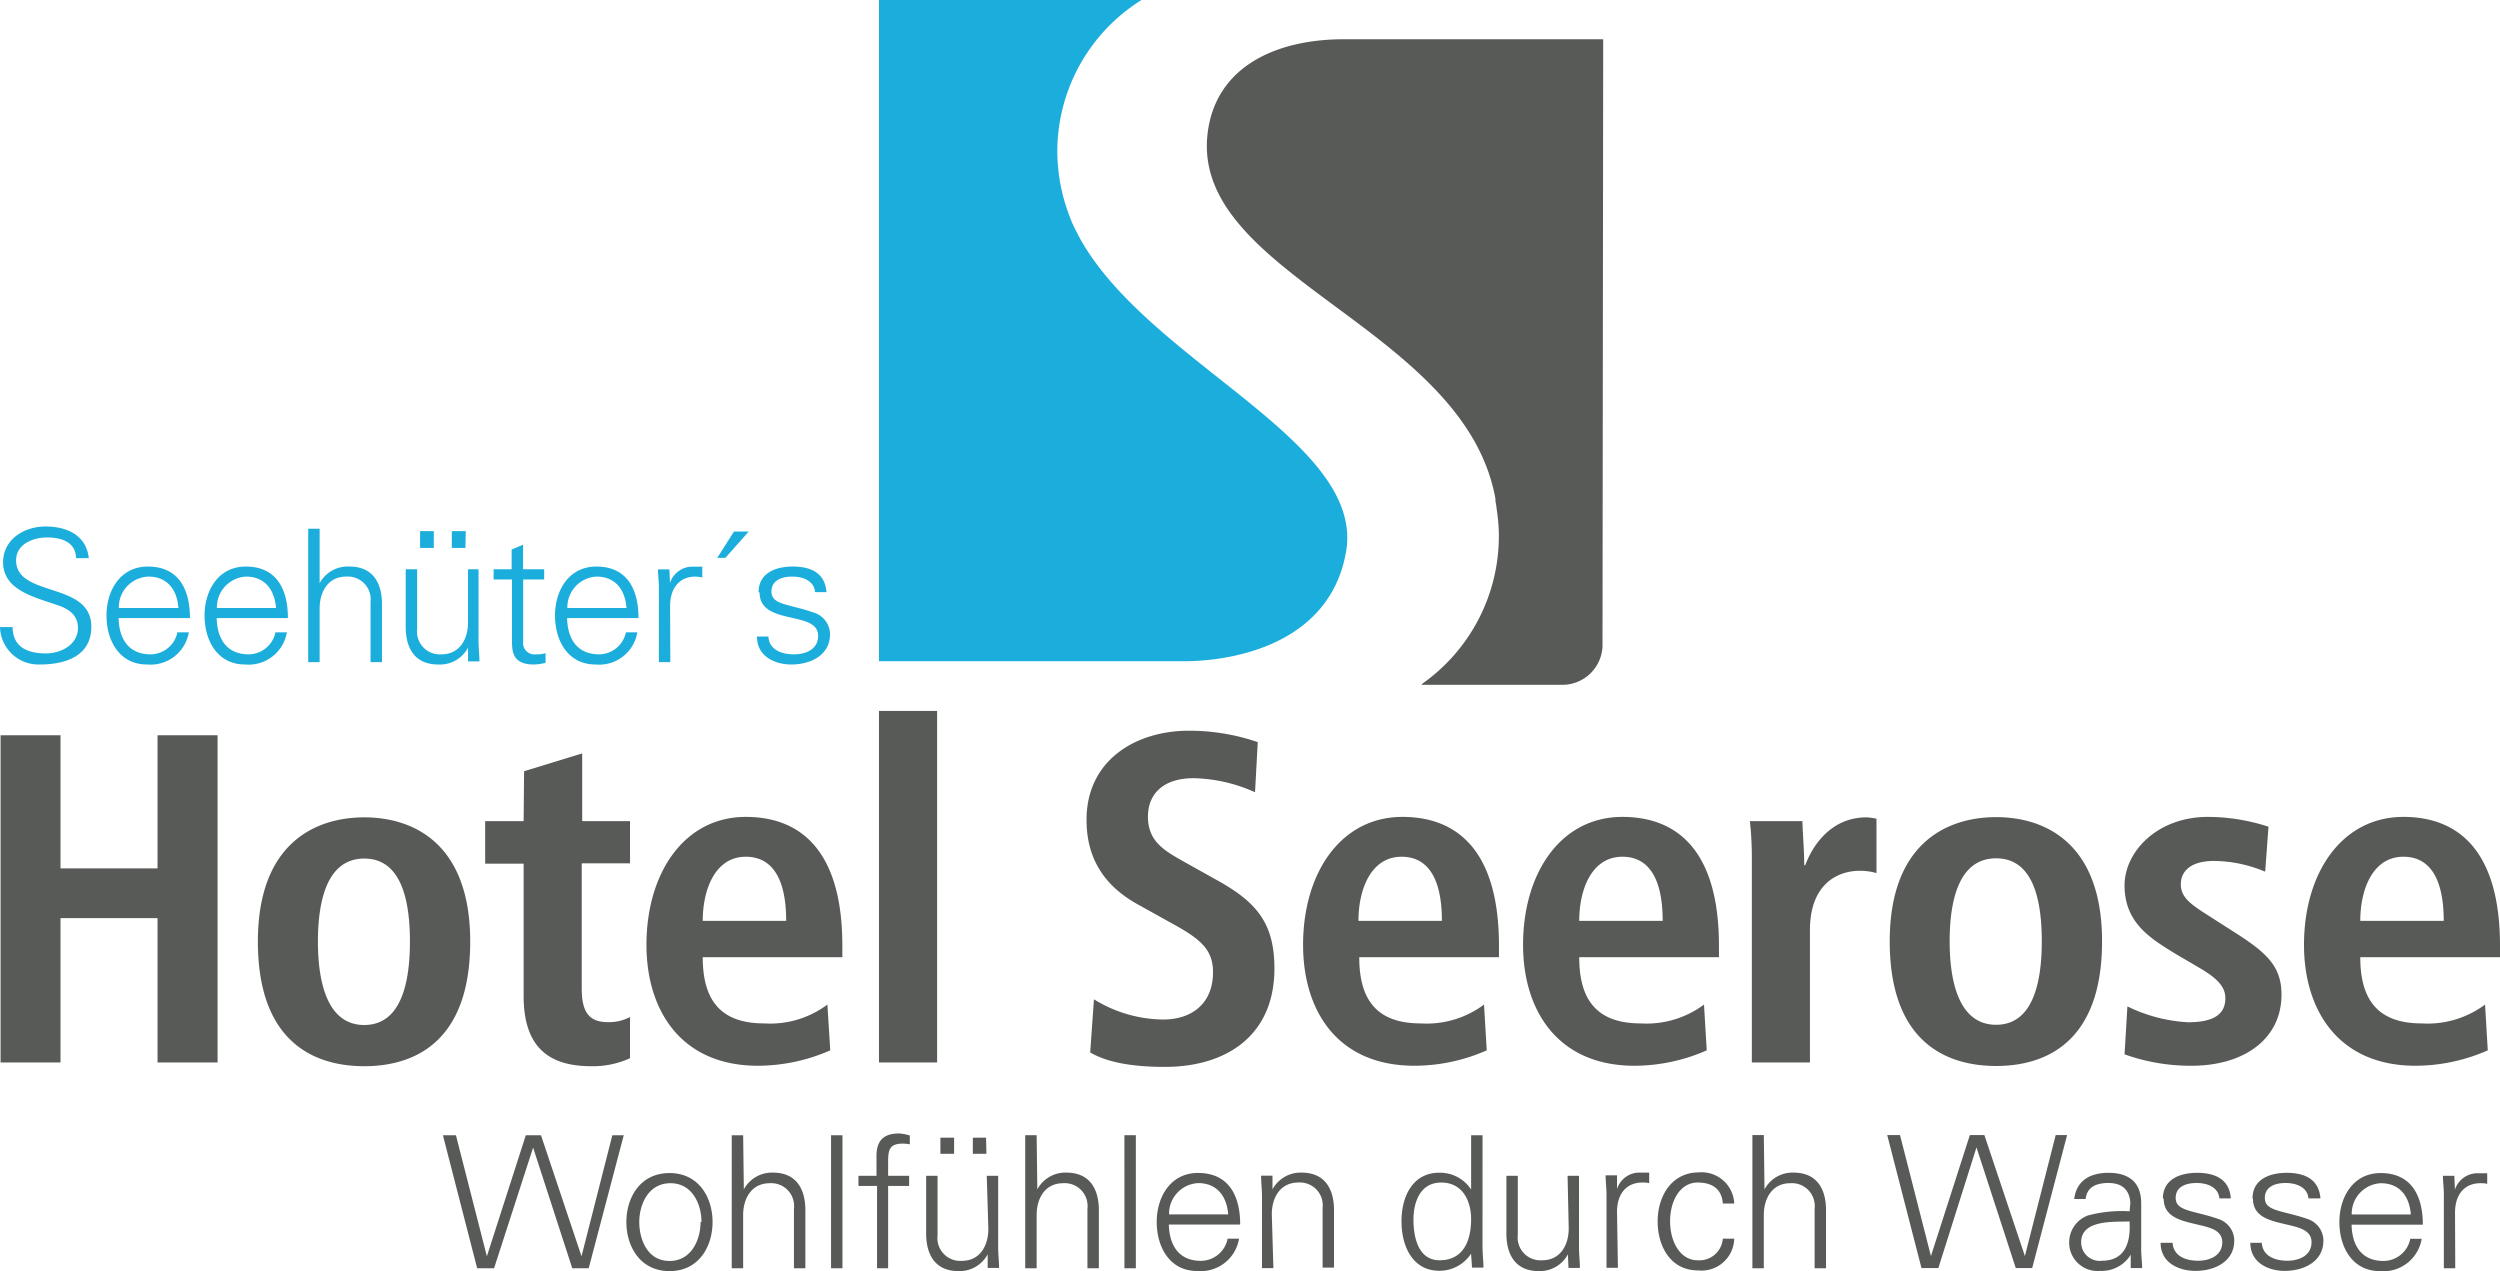 <svg id="Ebene_1" data-name="Ebene 1" xmlns="http://www.w3.org/2000/svg" width="219" height="111.35" viewBox="0 0 219 111.35"><defs><style>.cls-1{fill:#1baddb;}.cls-2{fill:#585a57;}</style></defs><path class="cls-1" d="M100,0H77V57.92l27.08,0c4.57-.09,12.46-1.79,13.83-9.56,1.73-9.76-17.24-16.53-23.32-27.5l-.23-.44c-.16-.31-.31-.61-.45-.92l-.14-.36c-.14-.35-.27-.7-.38-1.05-.05-.15-.1-.3-.14-.45s-.14-.51-.2-.77a15.92,15.92,0,0,1-.43-3.61A15.65,15.65,0,0,1,100,0"/><path class="cls-2" d="M140.44,3.44H118.06c-6.23-.09-11.66,2.39-12.29,8.39C104.48,24.21,128.3,28.7,131,43.69a1.55,1.55,0,0,1,0,.21q.08.39.12.78a15.45,15.45,0,0,1,.18,2.27,15.83,15.83,0,0,1-6.66,12.91l-.13.13h12.29a3.52,3.52,0,0,0,3.58-3.65Z"/><path class="cls-2" d="M206.76,80.67c0-2.79,1.11-5.62,3.78-5.62,2.3,0,3.53,1.89,3.53,5.62ZM217.69,88a8.42,8.42,0,0,1-5.55,1.65c-3.94,0-5.38-2.18-5.38-5.8H219v-1c0-8.62-3.9-11.29-8.46-11.29-5.38,0-8.71,4.88-8.71,11.21,0,5.71,3,10.59,9.78,10.59a15.78,15.78,0,0,0,6.32-1.35Zm-31.58,4.36a17.17,17.17,0,0,0,5.87,1c4.6,0,7.88-2.34,7.88-6.24,0-2.46-1.31-3.65-3.94-5.34l-2.5-1.6c-1.48-.94-2.38-1.56-2.38-2.71s.86-2.05,2.91-2.05a11.75,11.75,0,0,1,4.48.94l.29-3.94a17.19,17.19,0,0,0-5.3-.86c-4.48,0-7.31,3.08-7.31,6,0,3.33,2.34,4.68,4.47,6l2.1,1.23c1.85,1.07,2.26,1.85,2.26,2.67,0,1.64-1.44,2.09-3.29,2.09a13.73,13.73,0,0,1-5.29-1.39Zm-20.57-9.9c0,8.87,5,10.92,9.32,10.92s9.28-2.05,9.28-10.92c0-8.62-5-10.88-9.28-10.88s-9.32,2.26-9.32,10.88m5.25,0c0-3.53.78-7.27,4.07-7.27s4,3.74,4,7.27-.74,7.31-4,7.31-4.07-3.78-4.07-7.31M153.46,93.07h5.09V81.49c0-3.94,2.3-5.21,4.39-5.21a5.44,5.44,0,0,1,1.44.2V71.72a5.71,5.71,0,0,0-.87-.12c-3.16,0-4.76,2.54-5.37,4.19h-.09c0-1.28-.12-2.59-.16-3.86h-4.6a29.25,29.25,0,0,1,.17,3.49Zm-15.12-12.4c0-2.79,1.11-5.62,3.78-5.62,2.3,0,3.53,1.89,3.53,5.62ZM149.27,88a8.42,8.42,0,0,1-5.55,1.65c-3.94,0-5.38-2.18-5.38-5.8h12.24v-1c0-8.62-3.9-11.29-8.46-11.29-5.38,0-8.7,4.88-8.7,11.21,0,5.71,3,10.59,9.77,10.59a15.74,15.74,0,0,0,6.32-1.35ZM119,80.67c0-2.79,1.11-5.62,3.78-5.62,2.3,0,3.53,1.89,3.53,5.62ZM130,88a8.4,8.4,0,0,1-5.55,1.65c-3.94,0-5.38-2.18-5.38-5.8h12.24v-1c0-8.62-3.9-11.29-8.46-11.29-5.38,0-8.7,4.88-8.7,11.21,0,5.71,2.95,10.59,9.77,10.59a15.74,15.74,0,0,0,6.32-1.35Zm-34.5,4.19c1.44.86,3.66,1.27,6.53,1.27,5.46,0,9.61-2.79,9.61-8.62,0-4-1.6-5.83-5-7.72l-3.08-1.72c-1.6-.91-3-1.73-3-3.86,0-2,1.35-3.37,4-3.37a13.71,13.71,0,0,1,5.38,1.23l.24-4.39a18.53,18.53,0,0,0-6-1c-4.81,0-9,2.67-9,7.8,0,3.7,1.84,6,4.68,7.52l2.66,1.48c2.55,1.39,3.74,2.3,3.74,4.35,0,2.87-2,4.15-4.35,4.15a11.72,11.72,0,0,1-6.08-1.77ZM77,93.07h5.09V62.28H77ZM61.56,80.67c0-2.79,1.11-5.62,3.77-5.62,2.3,0,3.54,1.89,3.54,5.62ZM72.48,88a8.37,8.37,0,0,1-5.54,1.65c-3.95,0-5.38-2.18-5.38-5.8H73.79v-1c0-8.62-3.9-11.29-8.46-11.29-5.37,0-8.7,4.88-8.7,11.21,0,5.71,3,10.59,9.77,10.59a15.84,15.84,0,0,0,6.33-1.35ZM45.87,71.93H42.5v3.73h3.37V87.24c0,4.44,2.14,6.16,5.92,6.16a7.83,7.83,0,0,0,3.4-.7V89.09a3.94,3.94,0,0,1-1.93.45c-1.47,0-2.3-.66-2.3-2.91v-11h4.23V71.93H51V66l-5.09,1.56ZM22.59,82.48c0,8.87,5,10.92,9.32,10.92s9.28-2.05,9.28-10.92c0-8.62-5-10.88-9.28-10.88s-9.32,2.26-9.32,10.88m5.26,0c0-3.53.78-7.27,4.06-7.27s4,3.74,4,7.27-.74,7.31-4,7.31S27.85,86,27.85,82.48M.05,93.07H5.3V80.43h8.5V93.07h5.26V64.41H13.8V76.07H5.3V64.41H.05Z"/><path class="cls-1" d="M66.54,51.89c0,1.5,1.29,1.87,2.57,2.17s2.56.49,2.56,1.65-1.08,1.61-2.11,1.61-2.17-.35-2.25-1.56h-1c0,1.79,1.64,2.45,3,2.45,1.71,0,3.4-.82,3.4-2.65a2,2,0,0,0-1.37-1.88c-2.2-.78-3.76-.67-3.76-1.86,0-1,.92-1.31,1.82-1.31s1.91.34,2,1.36h1c-.13-1.71-1.42-2.24-2.95-2.24s-3,.58-3,2.26M64.3,46.56l-1.47,2.31h.71l2.05-2.31Zm-5.6,6.53c0-1.54.79-2.58,2.23-2.58a5.93,5.93,0,0,1,.59.07v-.94c-.32,0-.64,0-1,0a2.08,2.08,0,0,0-1.83,1.43h0l-.05-1.19h-1c0,.55.1,1.19.08,1.82V58h1Zm-9,.17a2.69,2.69,0,0,1,2.55-2.75c1.68,0,2.52,1.18,2.63,2.75Zm6.23.88c0-2.53-1-4.51-3.69-4.51-2.41,0-3.62,2.09-3.62,4.29s1.13,4.29,3.55,4.29a3.39,3.39,0,0,0,3.66-2.82h-1a2.41,2.41,0,0,1-2.34,1.93c-2,0-2.78-1.45-2.81-3.18ZM44.85,55.8c0,1.1-.11,2.41,1.94,2.41a4.16,4.16,0,0,0,1-.15v-.84a2.58,2.58,0,0,1-.84.1,1,1,0,0,1-1.12-1.14V50.76h1.84v-.89H45.82V47.72l-1,.42v1.73H43.24v.89h1.61ZM41,54.53c0,1.45-.73,2.79-2.32,2.79a2,2,0,0,1-2.14-2.22V49.87h-1v5.06c0,.94.21,3.28,2.85,3.28A2.8,2.8,0,0,0,41,56.74l0,0,0,1.2h1c0-.55-.08-1.2-.08-1.83V49.87H41Zm-3-8h-1.2V48H38Zm2.8,0H39.58V48h1.19ZM28,46.32H27V58h1V53.3c0-1.45.73-2.79,2.33-2.79a2,2,0,0,1,2.13,2.23V58h1V52.9c0-.93-.21-3.27-2.85-3.27A2.79,2.79,0,0,0,28,51.09h0ZM19,53.26a2.69,2.69,0,0,1,2.55-2.75c1.67,0,2.51,1.18,2.63,2.75Zm6.22.88c0-2.53-1-4.51-3.69-4.51-2.4,0-3.61,2.09-3.61,4.29s1.13,4.29,3.55,4.29a3.4,3.4,0,0,0,3.66-2.82h-1a2.41,2.41,0,0,1-2.34,1.93c-2,0-2.77-1.45-2.81-3.18Zm-14.81-.88A2.69,2.69,0,0,1,13,50.51c1.68,0,2.52,1.18,2.63,2.75Zm6.23.88c0-2.53-1-4.51-3.69-4.51-2.41,0-3.62,2.09-3.62,4.29s1.13,4.29,3.55,4.29a3.4,3.4,0,0,0,3.66-2.82h-1a2.41,2.41,0,0,1-2.34,1.93c-2,0-2.78-1.45-2.81-3.18ZM8,54.9c0-4-6.59-2.52-6.59-5.82,0-1.42,1.5-2,2.71-2s2.51.37,2.54,1.81H7.78c-.26-2.24-2.26-2.77-3.8-2.77-1.83,0-3.71,1.11-3.71,3.14C.27,51.74,3.15,52.34,5,53c1,.32,1.83.87,1.83,2,0,1.48-1.5,2.24-2.81,2.24-1.57,0-2.89-.52-2.92-2.31H0a3.37,3.37,0,0,0,3.47,3.28C5.81,58.21,8,57.43,8,54.9"/><path class="cls-2" d="M215.06,106.23c0-1.55.79-2.58,2.23-2.58.19,0,.4,0,.59.06v-.93c-.32,0-.64,0-1,0a2.08,2.08,0,0,0-1.83,1.44h0L215,103h-1c0,.55.1,1.2.08,1.83v6.27h1Zm-9.05.16a2.68,2.68,0,0,1,2.55-2.74c1.68,0,2.51,1.18,2.63,2.74Zm6.23.89c0-2.53-1-4.52-3.7-4.52-2.4,0-3.61,2.1-3.61,4.29s1.13,4.3,3.55,4.3a3.4,3.4,0,0,0,3.66-2.83h-1a2.4,2.4,0,0,1-2.34,1.94c-2,0-2.77-1.45-2.8-3.18ZM197.36,105c0,1.5,1.29,1.87,2.57,2.18s2.56.48,2.56,1.64-1.08,1.62-2.11,1.62-2.16-.36-2.25-1.57h-1c0,1.79,1.64,2.46,3,2.46,1.71,0,3.4-.83,3.4-2.65a2,2,0,0,0-1.37-1.89c-2.2-.77-3.76-.66-3.76-1.85,0-1,.92-1.31,1.82-1.31s1.91.34,2,1.35h1.05c-.13-1.71-1.42-2.24-2.95-2.24s-3,.58-3,2.26m-7.78,0c0,1.5,1.29,1.87,2.57,2.18s2.56.48,2.56,1.64-1.08,1.62-2.11,1.62-2.16-.36-2.24-1.57h-1.05c0,1.79,1.65,2.46,3.05,2.46,1.71,0,3.4-.83,3.4-2.65a2,2,0,0,0-1.37-1.89c-2.19-.77-3.76-.66-3.76-1.85,0-1,.92-1.31,1.83-1.31s1.9.34,2,1.35h1c-.12-1.71-1.42-2.24-2.95-2.24s-3,.58-3,2.26m-2.92,1.11a11.43,11.43,0,0,0-3.66.37,2.51,2.51,0,0,0-1.63,2.34,2.48,2.48,0,0,0,2.7,2.51A3,3,0,0,0,186.6,110l.05-.11h0l0,1.19h1c0-.55-.1-1.19-.08-1.82v-3.84c0-1.86-1.08-2.68-2.87-2.68-1.55,0-2.79.63-3,2.29h1c.13-1.1,1-1.4,2-1.4s1.83.42,1.92,1.74Zm-4.24,2.71c0-2,2.87-1.77,4.24-1.82.1,1.7-.3,3.44-2.42,3.44a1.62,1.62,0,0,1-1.82-1.62m-9.17-8.31h0l3.44,10.57h1.44l3.06-11.65h-1l-2.7,10.6h0l-3.55-10.6h-1.27l-3.41,10.6h0l-2.71-10.6h-1.12l3,11.65h1.48Zm-18.63-1.08h-1V111.1h1v-4.66c0-1.45.72-2.79,2.32-2.79a2,2,0,0,1,2.13,2.23v5.22h1V106c0-.94-.21-3.28-2.86-3.28a2.78,2.78,0,0,0-2.53,1.47h0Zm-2.59,6a2.86,2.86,0,0,0-3.09-2.73c-2.41,0-3.62,2.1-3.62,4.29s1.13,4.3,3.55,4.3a2.87,2.87,0,0,0,3.16-2.78h-1a2.06,2.06,0,0,1-2.21,1.89c-1.49,0-2.41-1.57-2.41-3.42s.92-3.39,2.41-3.39c1.33,0,2.12.6,2.21,1.84Zm-10.27.74c0-1.55.79-2.58,2.22-2.58.2,0,.41,0,.6.06v-.93c-.32,0-.65,0-1,0a2.07,2.07,0,0,0-1.82,1.44h0l0-1.2h-1c0,.55.09,1.2.08,1.83v6.27h1Zm-4.23,1.44c0,1.45-.73,2.79-2.32,2.79a2,2,0,0,1-2.14-2.23V103h-1v5.07c0,.94.21,3.28,2.85,3.28a2.8,2.8,0,0,0,2.54-1.47l0,0,.05,1.19h1c0-.55-.08-1.19-.08-1.82V103h-1Zm-8.47,3.43h1c0-.55-.08-1.19-.08-1.82V99.45h-1v4.75l0,0a3.26,3.26,0,0,0-2.78-1.47c-2.4,0-3.32,2.16-3.32,4.26s.92,4.33,3.32,4.33a3.31,3.31,0,0,0,2.78-1.5l0,.06Zm-.08-4.24c0,1.84-.65,3.6-2.76,3.6-1.86,0-2.29-2-2.29-3.55s.59-3.26,2.43-3.26,2.62,1.56,2.62,3.21m-17.46-.42c0-1.45.72-2.79,2.32-2.79a2,2,0,0,1,2.13,2.23v5.22h1V106c0-.94-.21-3.28-2.86-3.28a2.8,2.8,0,0,0-2.53,1.47l0,0,0-1.2h-1c0,.55.08,1.2.08,1.83v6.27h1Zm-9,0a2.68,2.68,0,0,1,2.55-2.74c1.67,0,2.51,1.18,2.63,2.74Zm6.23.89c0-2.53-1-4.52-3.7-4.52-2.4,0-3.61,2.1-3.61,4.29s1.12,4.3,3.55,4.3a3.4,3.4,0,0,0,3.66-2.83h-1a2.4,2.4,0,0,1-2.34,1.94c-2,0-2.77-1.45-2.81-3.18Zm-9.14-7.83h-1V111.1h1Zm-8.69,0h-1V111.1h1v-4.66c0-1.45.72-2.79,2.32-2.79a2,2,0,0,1,2.13,2.23v5.22h1V106c0-.94-.21-3.28-2.86-3.28a2.78,2.78,0,0,0-2.53,1.47h0Zm-4.23,8.22c0,1.45-.73,2.79-2.32,2.79a2,2,0,0,1-2.13-2.23V103h-1v5.07c0,.94.21,3.28,2.85,3.28a2.8,2.8,0,0,0,2.54-1.47l0,0,0,1.19h1c0-.55-.08-1.19-.08-1.82V103h-1Zm-3-8h-1.2v1.41h1.2Zm2.8,0H85.22v1.41h1.19ZM77.8,111.1v-7.21h1.84V103H77.8v-1c0-1.16,0-1.82,1.3-1.82a3.93,3.93,0,0,1,.6.06v-.77a4.05,4.05,0,0,0-.92-.18c-1.39,0-2,.63-2,2V103H75.2v.89h1.63v7.21Zm-4-11.65h-1V111.1h1Zm-8.7,0h-1V111.1h1v-4.66c0-1.45.73-2.79,2.33-2.79a2,2,0,0,1,2.12,2.23v5.22h1V106c0-.94-.21-3.28-2.85-3.28a2.8,2.8,0,0,0-2.54,1.47h0Zm-6.45,3.31c-2.58,0-3.78,2.16-3.78,4.29s1.2,4.3,3.78,4.3,3.77-2.17,3.77-4.3-1.19-4.29-3.77-4.29m2.72,4.29c0,1.5-.77,3.41-2.72,3.41S56,108.55,56,107.05s.77-3.4,2.73-3.4,2.72,1.9,2.72,3.4m-14.75-6.52h0l3.43,10.57h1.44l3.07-11.65h-1l-2.7,10.6h0l-3.55-10.6H46.06l-3.41,10.6h0l-2.71-10.6H38.8l3,11.65h1.48Z"/></svg>